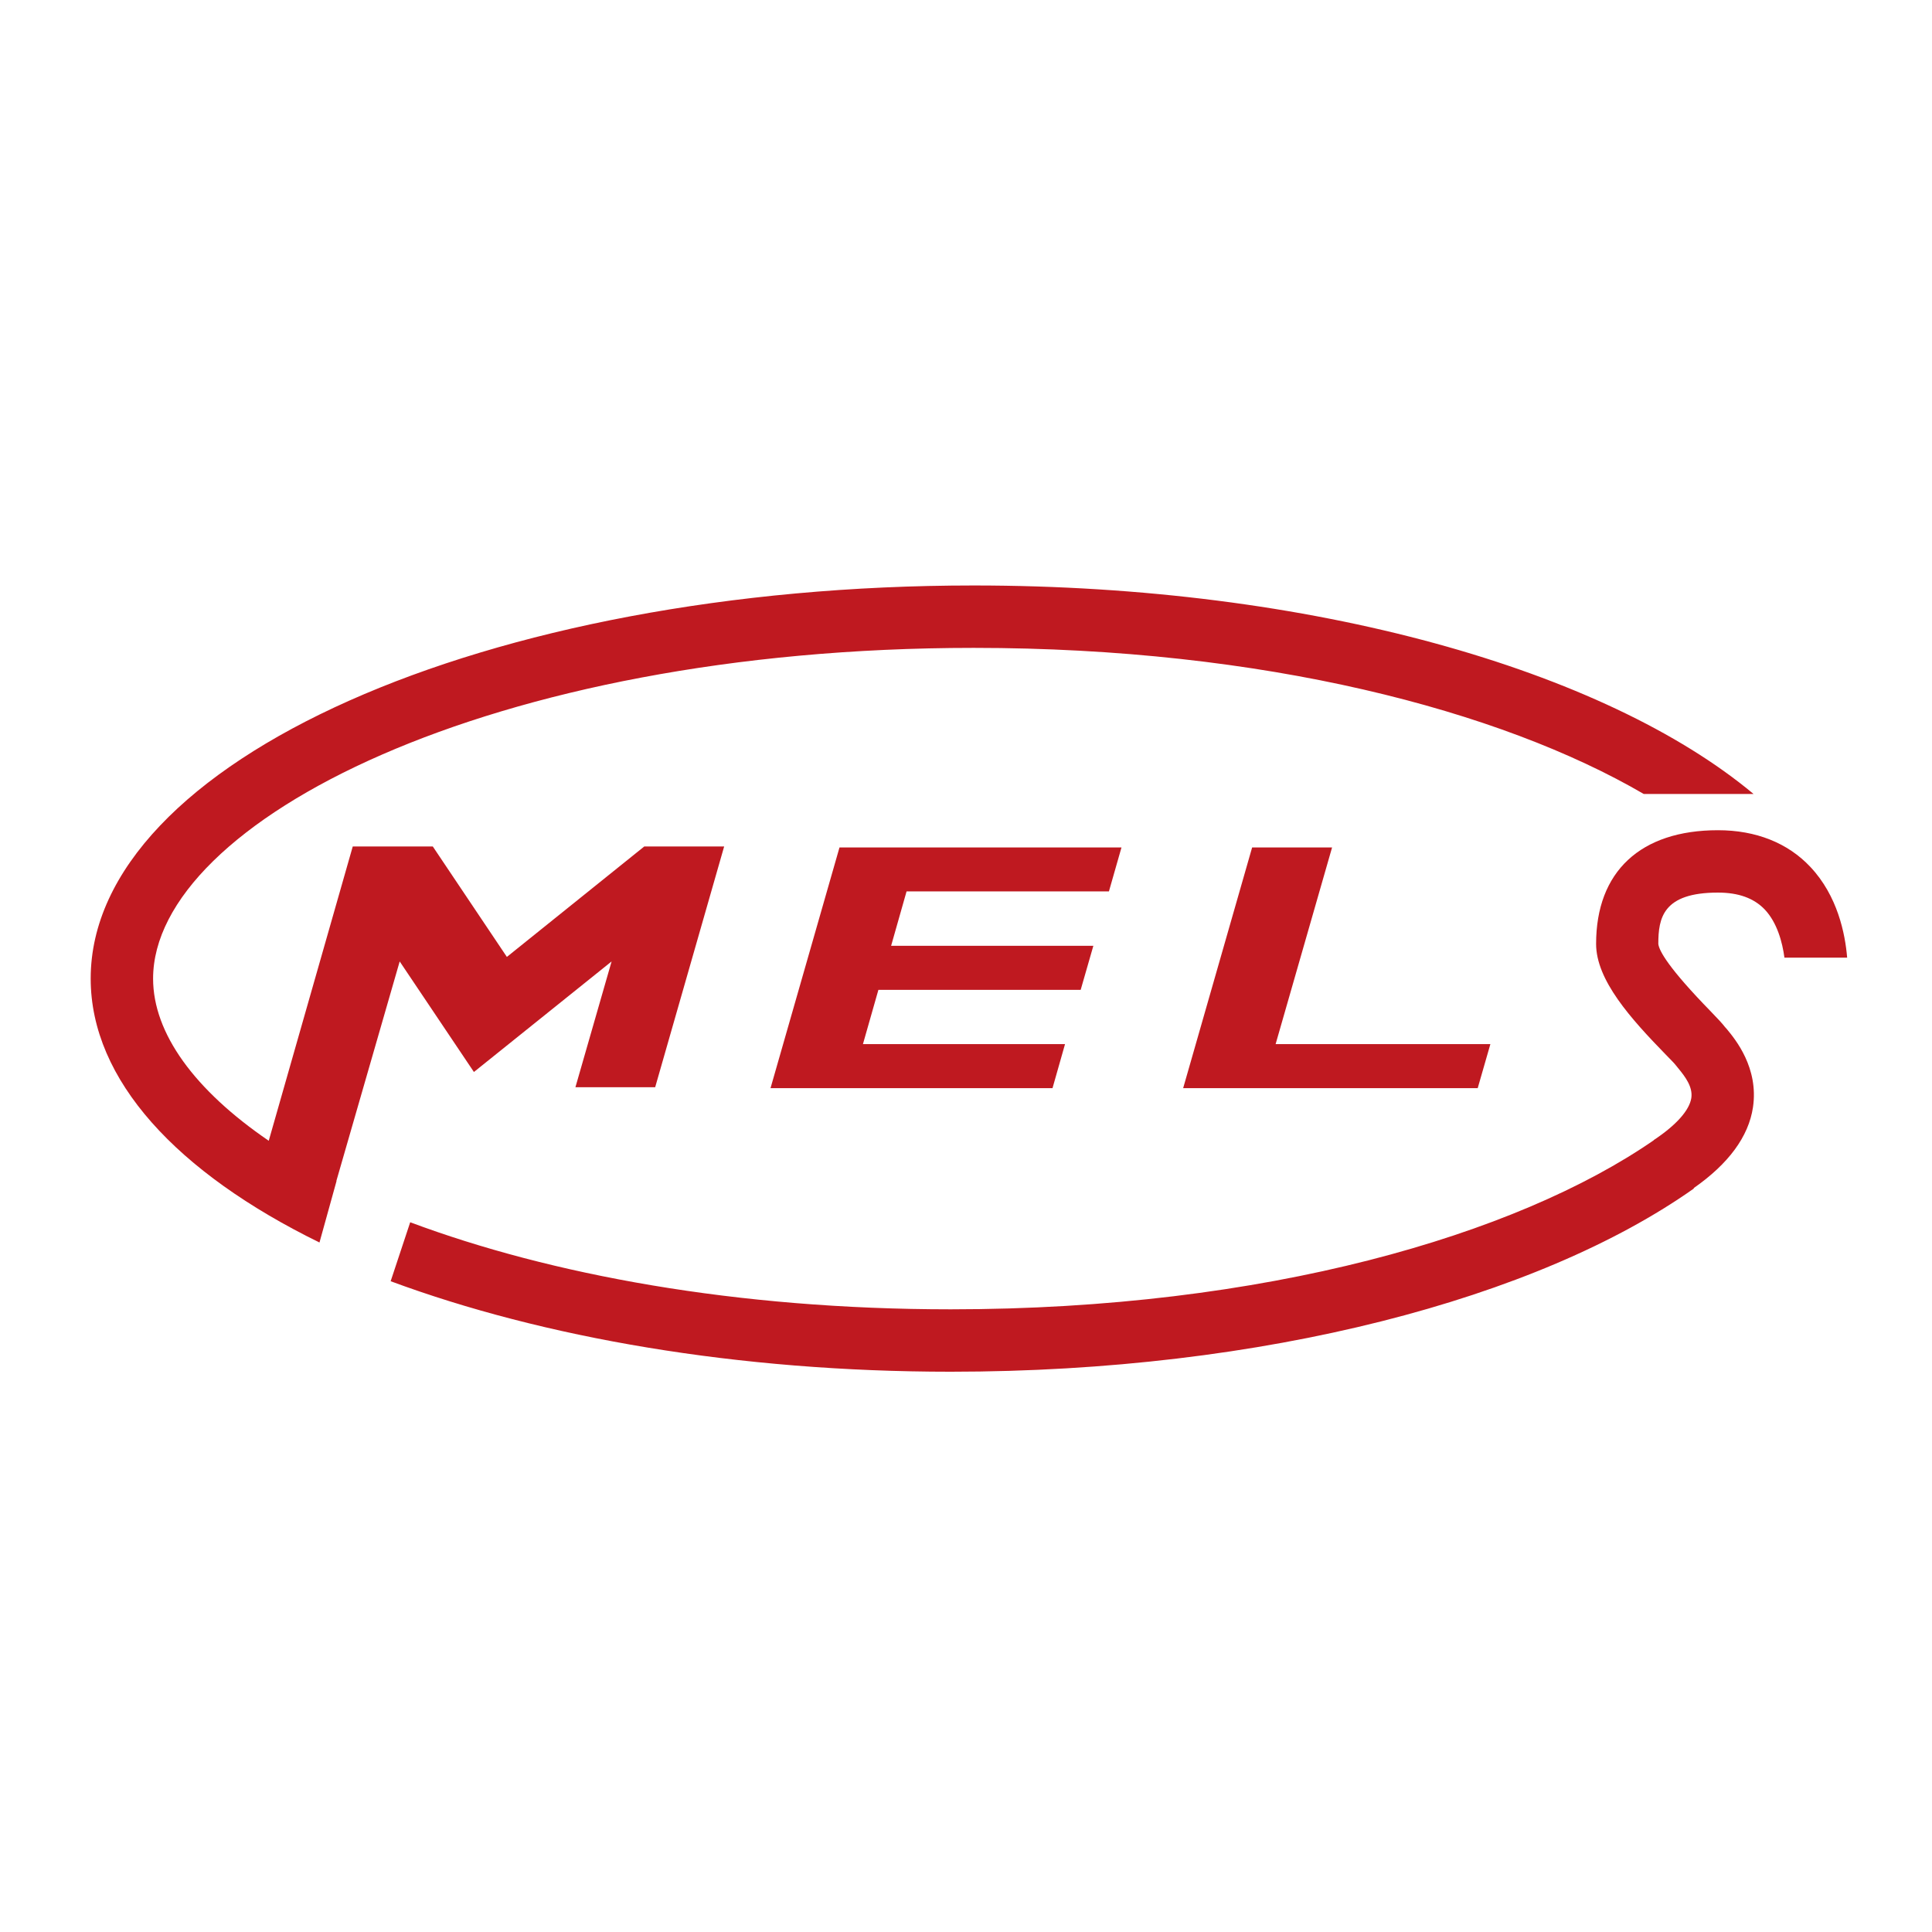 <?xml version="1.0" encoding="utf-8"?>
<!-- Generator: Adobe Illustrator 16.0.0, SVG Export Plug-In . SVG Version: 6.00 Build 0)  -->
<!DOCTYPE svg PUBLIC "-//W3C//DTD SVG 1.1//EN" "http://www.w3.org/Graphics/SVG/1.1/DTD/svg11.dtd">
<svg version="1.1" id="レイヤー_1" xmlns="http://www.w3.org/2000/svg" xmlns:xlink="http://www.w3.org/1999/xlink" x="0px"
	 y="0px" width="50px" height="50px" viewBox="0 0 50 50" enable-background="new 0 0 50 50" xml:space="preserve">
<g>
	<polygon fill="#BF1920" points="28.699,23.069 29.024,21.932 23.79,21.932 22.76,21.932 21.726,21.932 19.941,28.161 
		20.971,28.161 22.005,28.161 27.239,28.161 27.563,27.021 22.333,27.021 22.733,25.617 27.968,25.617 28.296,24.477 23.062,24.477 
		23.462,23.069 	"/>
	<polygon fill="#BF1920" points="32.405,21.932 30.62,28.161 31.65,28.161 32.685,28.161 38.243,28.161 38.571,27.021 
		33.013,27.021 34.474,21.932 	"/>
	<path fill="#BF1920" d="M10.344,24.882l1.921,2.861l3.563-2.861l-0.936,3.255h2.064l1.785-6.23h-1.837h-0.227h-0.004l-3.555,2.858
		l-1.917-2.858h-0.004h-0.227H9.129l-2.174,7.616c-1.921-1.313-2.993-2.782-2.993-4.196c0-4.049,8.721-8.56,21.238-8.56
		c7.495,0,13.627,1.615,17.34,3.781h2.842c-3.846-3.209-11.434-5.396-20.182-5.396c-12.623,0-22.853,4.556-22.853,10.174
		c0,2.629,2.241,5.026,5.921,6.83l0.441-1.59c0,0,0-0.003-0.004-0.003L10.344,24.882z"/>
	<path fill="#BF1920" d="M46.854,22.438c-0.585-0.624-1.411-0.952-2.393-0.952c-2.007,0-3.154,1.073-3.154,2.942
		c0,0.937,0.891,1.929,1.804,2.866c0.113,0.118,0.204,0.206,0.241,0.253c0.022,0.027,0.053,0.065,0.087,0.107
		c0.182,0.221,0.374,0.482,0.332,0.763c-0.049,0.318-0.393,0.704-0.974,1.089l0.004,0.002c-3.551,2.456-10.072,4.377-18.196,4.377
		c-5.563,0-10.367-0.9-13.989-2.253l-0.506,1.526c3.94,1.459,8.981,2.342,14.495,2.342c8.098,0,15.204-1.895,19.234-4.743
		l-0.008-0.008c0.902-0.629,1.423-1.334,1.536-2.094c0.15-1.018-0.453-1.753-0.684-2.031l-0.041-0.045
		c-0.057-0.077-0.192-0.223-0.374-0.41c-1.083-1.111-1.332-1.563-1.351-1.741c0-0.672,0.12-1.328,1.543-1.328
		c0.532,0,0.929,0.143,1.212,0.438c0.32,0.339,0.456,0.848,0.509,1.246h1.623C47.753,24.165,47.557,23.185,46.854,22.438z"/>
</g>
</svg>
